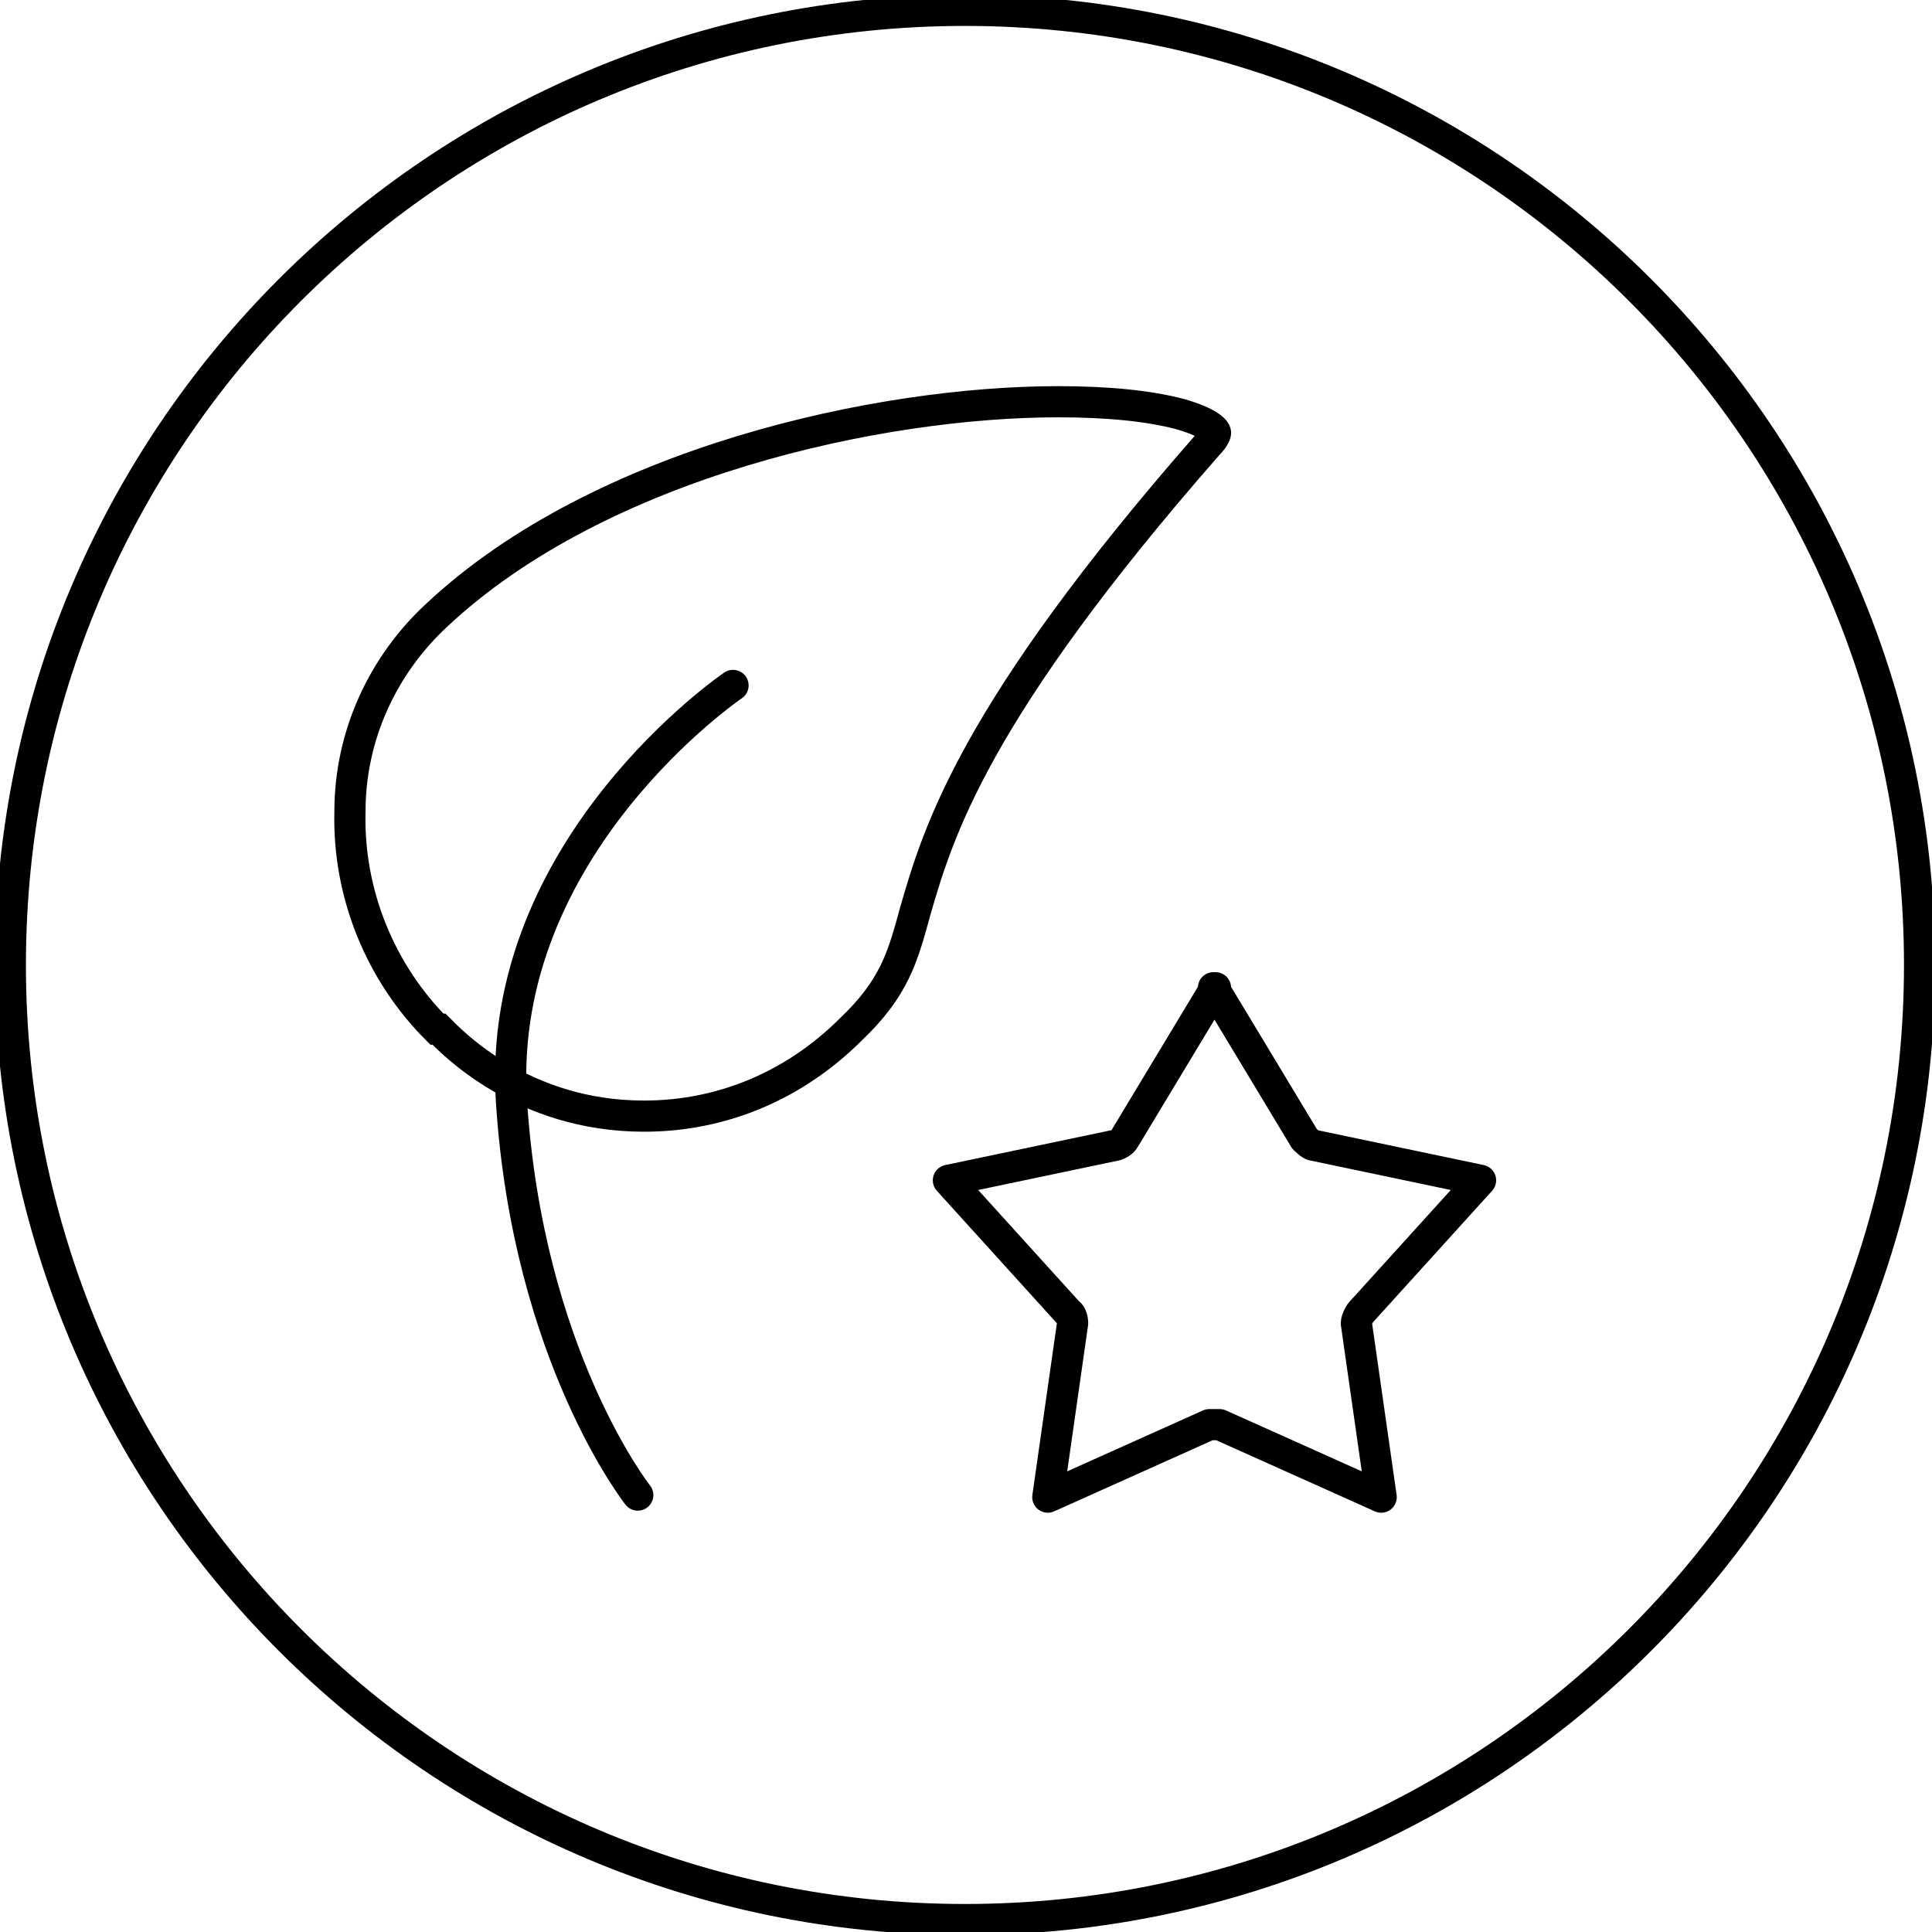<svg xmlns="http://www.w3.org/2000/svg" fill="none" viewBox="0 0 62 62" height="62" width="62">
<g clip-path="url(#clip0_2104_6638)">
<path stroke-miterlimit="10" stroke="black" d="M30.967 61.601C47.886 61.601 61.601 47.886 61.601 30.967C61.601 14.048 47.886 0.332 30.967 0.332C14.048 0.332 0.332 14.048 0.332 30.967C0.332 47.886 14.048 61.601 30.967 61.601Z"></path>
<path stroke-miterlimit="10" stroke="black" d="M14.021 33.027C12.227 31.233 11.164 28.707 11.23 26.049C11.23 23.591 12.294 21.331 14.021 19.736C19.271 14.819 28.242 12.892 33.957 12.892C35.552 12.892 36.881 13.025 37.878 13.291C38.808 13.556 39.008 13.822 39.008 13.889C39.008 13.889 39.008 14.021 38.742 14.287C31.233 22.86 30.103 26.714 29.372 29.239C28.973 30.701 28.707 31.698 27.312 33.027C25.518 34.821 23.192 35.818 20.667 35.818C16.746 35.818 14.487 33.426 14.088 33.027H14.021Z"></path>
<path stroke-linejoin="round" stroke-linecap="round" stroke="black" d="M23.524 21.996C23.524 21.996 15.882 27.179 16.414 35.353C16.945 43.526 20.467 47.979 20.467 47.979"></path>
<path stroke-linejoin="round" stroke="black" d="M38.941 31.698L41.865 36.549C41.865 36.549 42.064 36.748 42.131 36.748L47.513 37.878L43.659 42.131C43.659 42.131 43.526 42.33 43.526 42.463L44.324 48.045L39.14 45.719C39.14 45.719 38.874 45.719 38.808 45.719L33.625 48.045L34.422 42.463C34.422 42.463 34.422 42.197 34.289 42.131L30.435 37.878L35.818 36.748C35.818 36.748 36.017 36.682 36.084 36.549L39.007 31.698H38.941Z"></path>
</g>
<defs>
<clipPath id="clip0_2104_6638">
<rect fill="white" height="62" width="62"></rect>
</clipPath>
</defs>
</svg>

